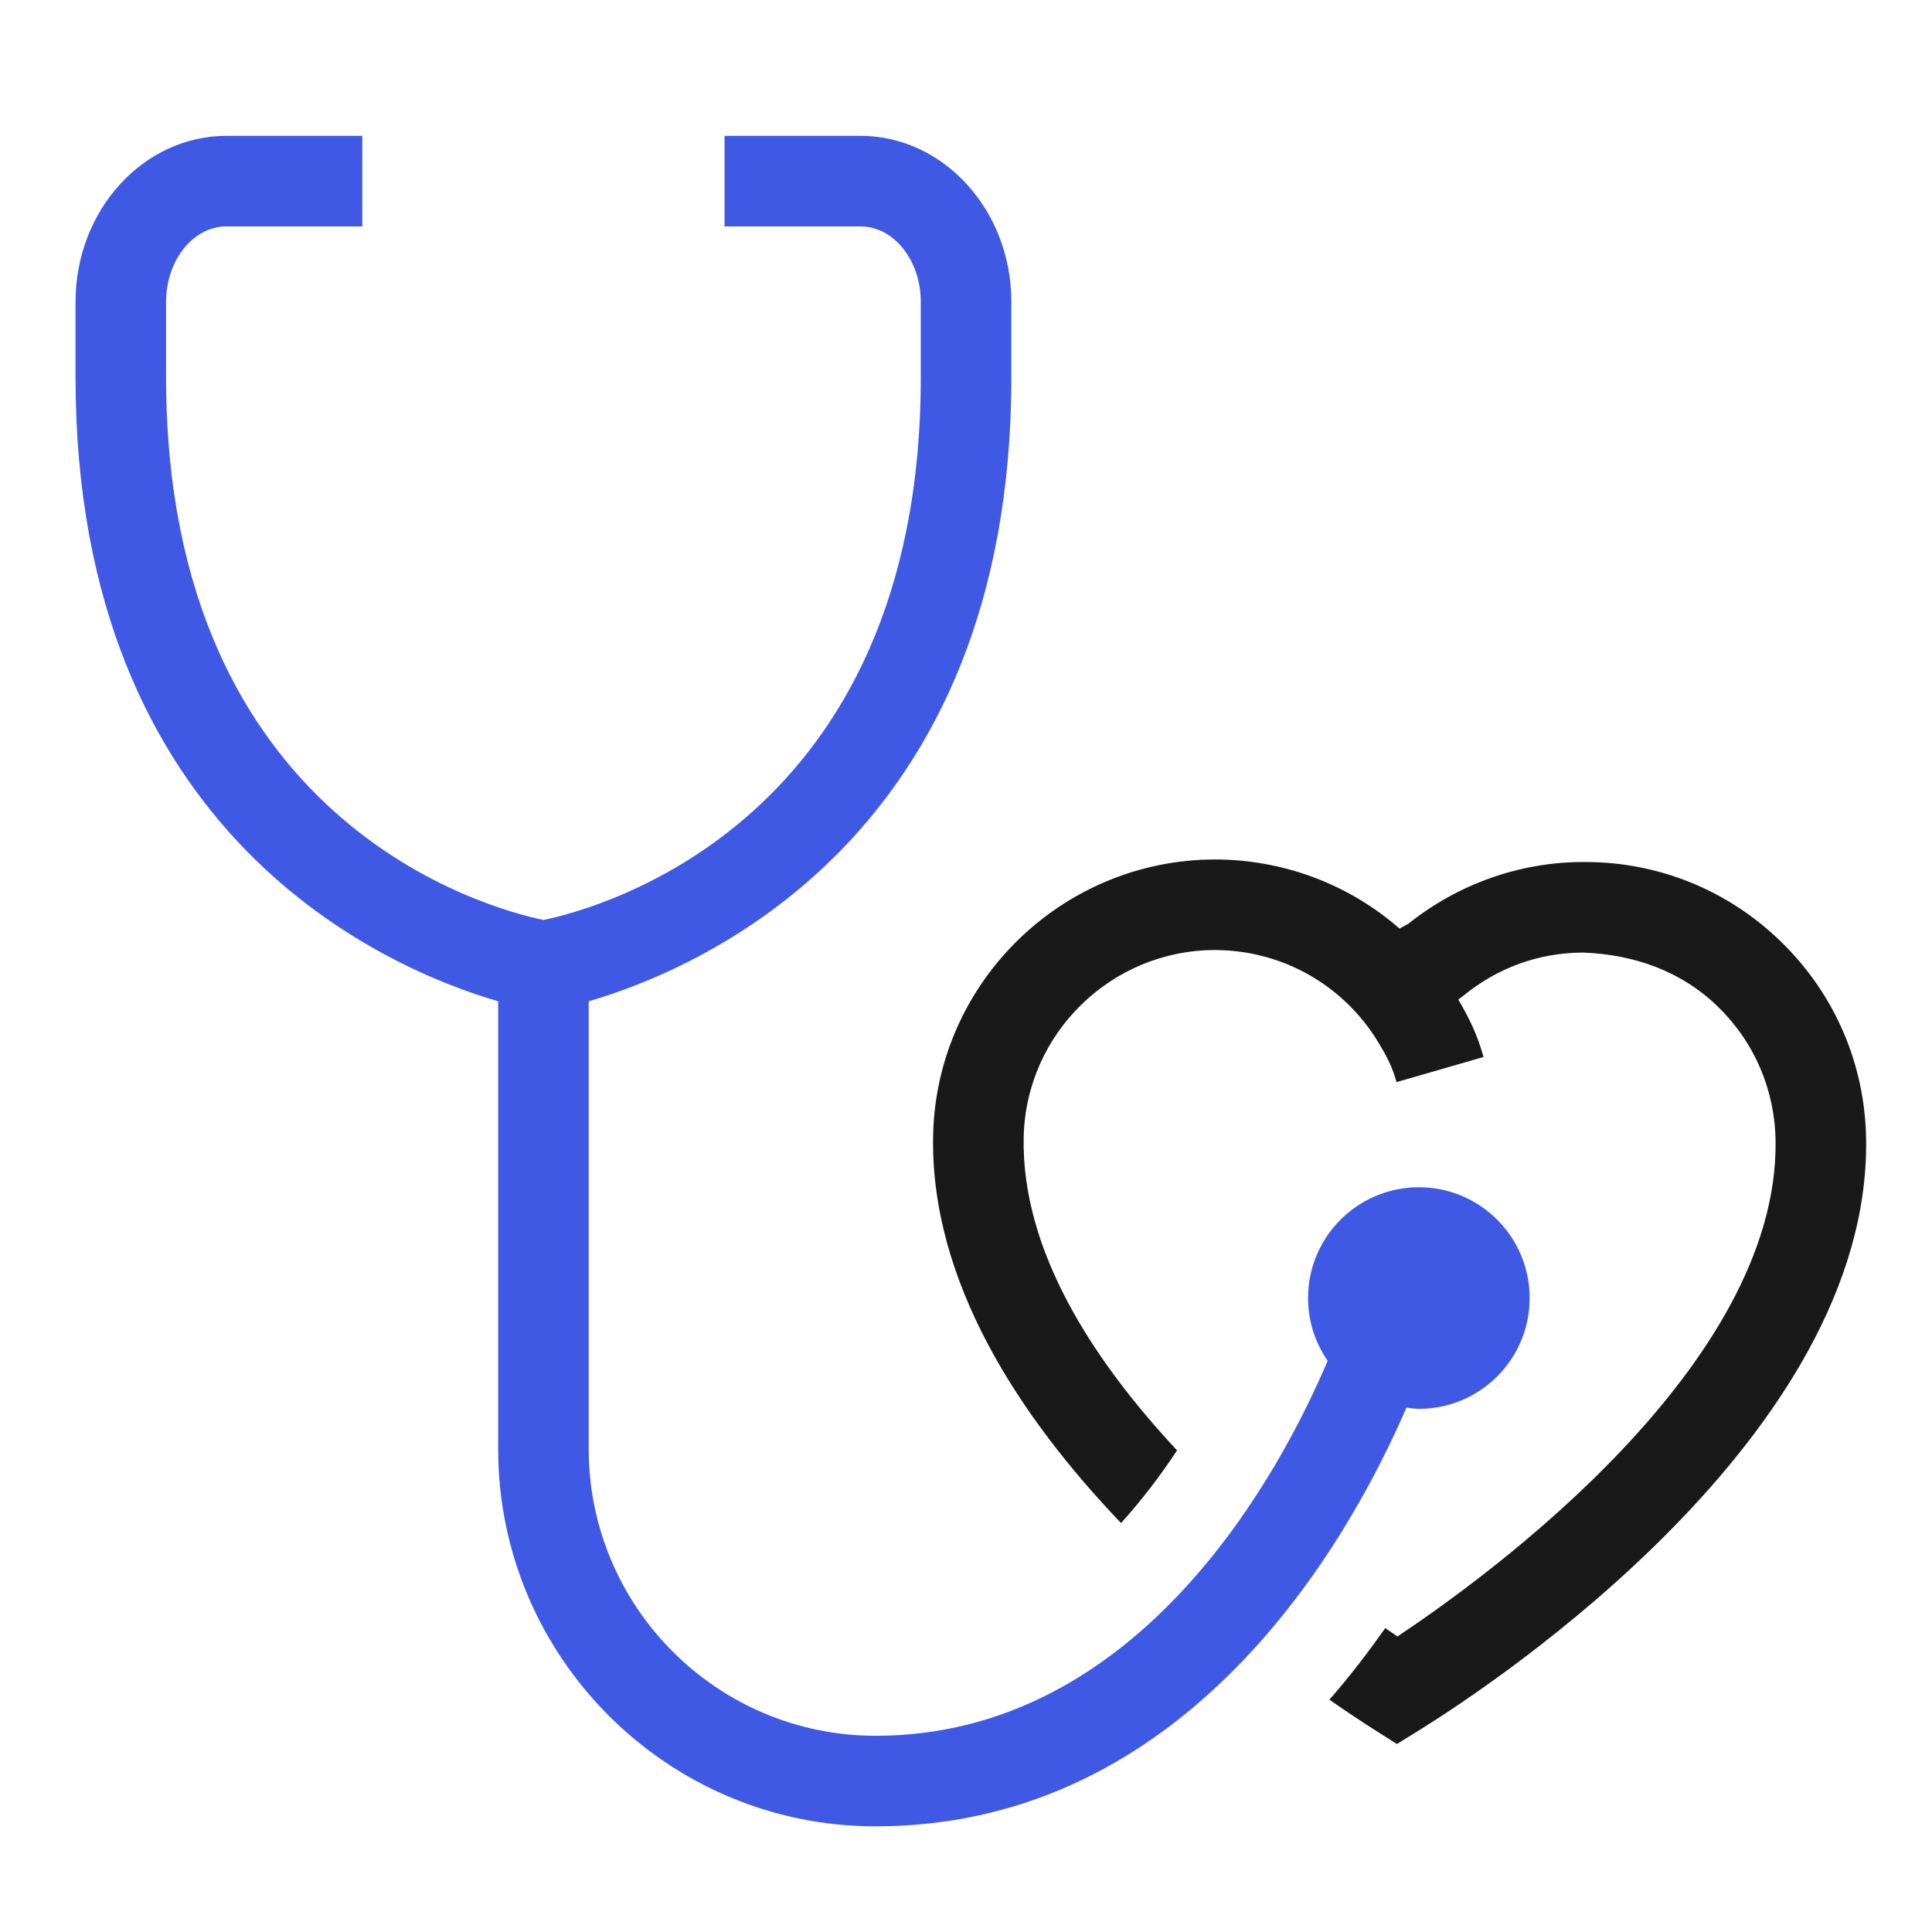 <svg width="64" height="64" viewBox="0 0 64 64" fill="none" xmlns="http://www.w3.org/2000/svg">
<path d="M47.002 39.329C44.975 39.329 43.331 40.973 43.331 43C43.331 43.772 43.572 44.487 43.98 45.078C42.445 48.691 37.806 57.5 29.002 57.5C23.764 57.5 19.502 53.238 19.502 48V33.169C23.149 32.106 33.502 27.748 33.502 12.5V10C33.502 6.967 31.259 4.5 28.502 4.5H24.002V7.5H28.502C29.605 7.5 30.502 8.621 30.502 10V12.5C30.502 27.287 19.775 30.109 18.003 30.475C16.217 30.105 5.502 27.279 5.502 12.5V10C5.502 8.621 6.399 7.5 7.502 7.5H12.002V4.5H7.502C4.745 4.5 2.502 6.967 2.502 10V12.5C2.502 27.748 12.855 32.106 16.502 33.169V48C16.502 54.893 22.109 60.5 29.002 60.5C39.394 60.5 44.691 51.019 46.591 46.629C46.728 46.645 46.861 46.67 47.002 46.67C49.029 46.67 50.672 45.027 50.672 43C50.672 40.973 49.029 39.329 47.002 39.329Z" fill="#3F59E4"/>
<path d="M59.011 31.207C57.258 29.494 54.951 28.555 52.511 28.555H52.396C50.326 28.567 48.295 29.289 46.66 30.596L46.361 30.76C44.732 29.338 42.65 28.522 40.441 28.473C40.379 28.473 40.318 28.471 40.258 28.471C35.197 28.471 31.022 32.529 30.911 37.604C30.808 42.464 33.799 46.963 37.136 50.453C37.839 49.676 38.456 48.858 38.992 48.045C36.219 45.079 33.831 41.423 33.911 37.668C33.986 34.225 36.82 31.471 40.254 31.471C40.295 31.471 40.337 31.471 40.379 31.473C42.279 31.516 44.045 32.397 45.217 33.891C45.379 34.098 45.531 34.319 45.662 34.535C45.965 35.039 46.115 35.334 46.263 35.846L49.146 35.014C48.925 34.25 48.677 33.74 48.308 33.113L48.455 33.002C49.593 32.063 50.961 31.563 52.422 31.555C54.127 31.613 55.707 32.174 56.914 33.354C58.123 34.533 58.798 36.113 58.818 37.805C58.91 45.217 49.349 52.176 46.291 54.211C46.172 54.13 46.027 54.029 45.889 53.933C45.326 54.727 44.723 55.524 44.037 56.304C44.651 56.732 45.154 57.061 45.478 57.268L46.275 57.773L47.076 57.276C49.558 55.729 61.939 47.523 61.818 37.768C61.789 35.277 60.793 32.947 59.011 31.207Z" fill="#191919"/>
</svg>
